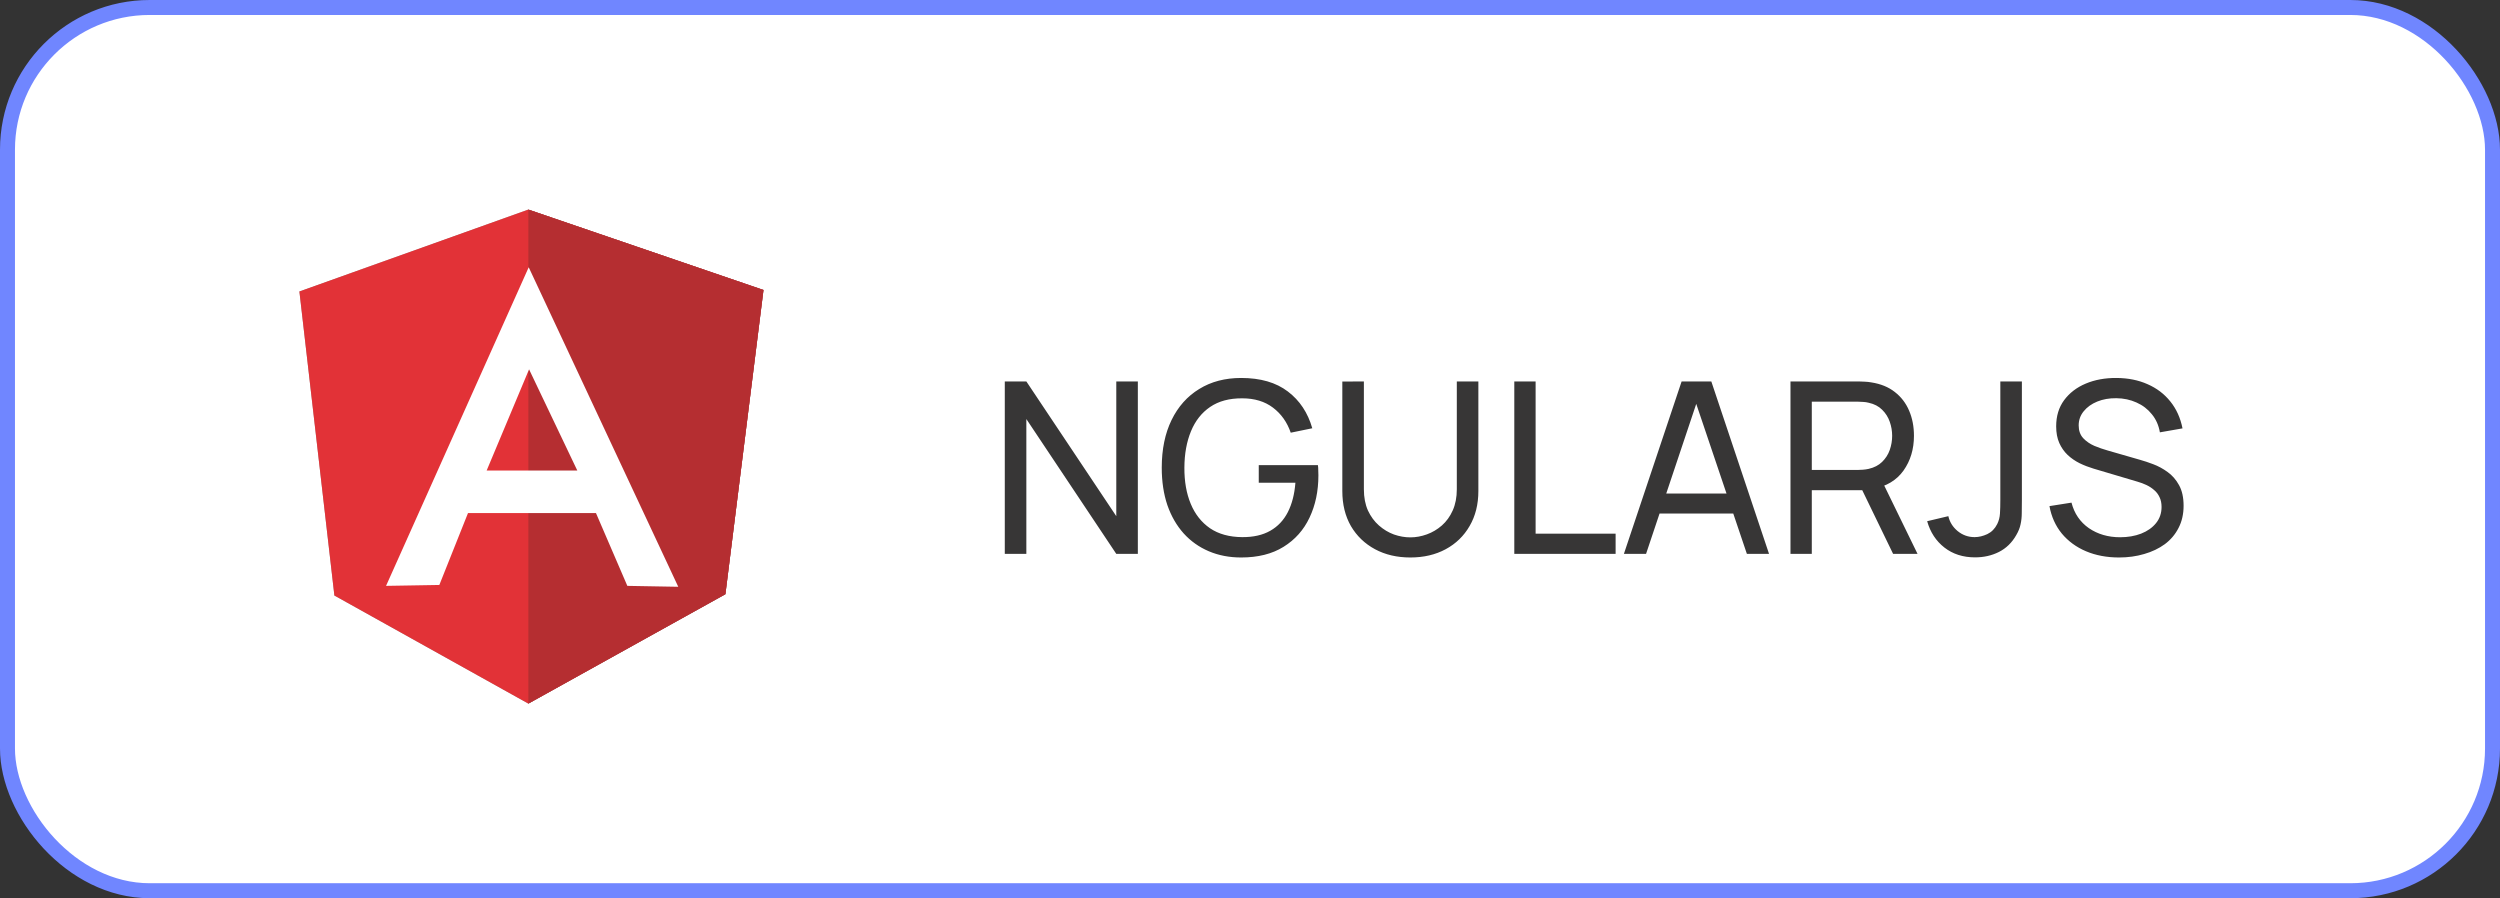 <?xml version="1.0" encoding="UTF-8"?> <svg xmlns="http://www.w3.org/2000/svg" width="167" height="60" viewBox="0 0 167 60" fill="none"><rect x="0" y="0" width="167" height="60" fill="#333333" stroke="none"/> <rect x="0.5" y="0.5" width="166" height="59" rx="9.5" fill="white"></rect> <path d="M20 19.47L35.294 14L50.999 19.372L48.456 39.683L35.294 47L22.337 39.78L20 19.47Z" fill="#A3A3A3"></path> <path d="M51 19.372L35.294 14V47L48.457 39.695L51 19.372V19.372Z" fill="#808080"></path> <path d="M35.319 17.853L25.789 39.136L29.349 39.075L31.262 34.274H39.811L41.906 39.136L45.309 39.197L35.319 17.853ZM35.343 24.672L38.564 31.43H32.51L35.343 24.672Z" fill="white"></path> <path d="M67.12 37V25.48H68.56L74.568 34.48V25.48H76.008V37H74.568L68.56 27.992V37H67.12ZM82.909 37.24C82.12 37.24 81.4 37.101 80.749 36.824C80.098 36.547 79.538 36.149 79.069 35.632C78.6 35.109 78.237 34.48 77.981 33.744C77.73 33.003 77.605 32.168 77.605 31.24C77.605 30.013 77.824 28.952 78.261 28.056C78.698 27.16 79.314 26.469 80.109 25.984C80.904 25.493 81.837 25.248 82.909 25.248C84.2 25.248 85.24 25.549 86.029 26.152C86.818 26.749 87.362 27.568 87.661 28.608L86.221 28.904C85.981 28.205 85.586 27.648 85.037 27.232C84.488 26.816 83.802 26.608 82.981 26.608C82.122 26.603 81.408 26.795 80.837 27.184C80.272 27.568 79.845 28.109 79.557 28.808C79.269 29.507 79.122 30.317 79.117 31.24C79.112 32.157 79.253 32.963 79.541 33.656C79.829 34.349 80.258 34.893 80.829 35.288C81.405 35.677 82.122 35.875 82.981 35.88C83.722 35.885 84.346 35.744 84.853 35.456C85.36 35.168 85.752 34.752 86.029 34.208C86.306 33.664 86.474 33.011 86.533 32.248H84.085V31.072H88.037C88.053 31.179 88.061 31.307 88.061 31.456C88.066 31.6 88.069 31.699 88.069 31.752C88.069 32.803 87.872 33.744 87.477 34.576C87.088 35.403 86.509 36.053 85.741 36.528C84.978 37.003 84.034 37.24 82.909 37.24ZM94.211 37.24C93.32 37.24 92.534 37.056 91.851 36.688C91.168 36.32 90.632 35.805 90.243 35.144C89.859 34.477 89.667 33.696 89.667 32.8V25.488L91.107 25.48V32.68C91.107 33.224 91.198 33.699 91.379 34.104C91.566 34.504 91.811 34.837 92.115 35.104C92.419 35.371 92.752 35.571 93.115 35.704C93.483 35.832 93.848 35.896 94.211 35.896C94.579 35.896 94.947 35.829 95.315 35.696C95.683 35.563 96.016 35.365 96.315 35.104C96.619 34.837 96.862 34.501 97.043 34.096C97.224 33.691 97.315 33.219 97.315 32.68V25.48H98.755V32.8C98.755 33.691 98.56 34.469 98.171 35.136C97.787 35.803 97.254 36.32 96.571 36.688C95.888 37.056 95.102 37.24 94.211 37.24ZM101.155 37V25.48H102.579V35.648H107.923V37H101.155ZM108.476 37L112.332 25.48H114.316L118.172 37H116.692L113.084 26.312H113.532L109.956 37H108.476ZM110.332 34.304V32.968H116.316V34.304H110.332ZM119.604 37V25.48H124.156C124.268 25.48 124.402 25.485 124.556 25.496C124.711 25.501 124.86 25.517 125.004 25.544C125.628 25.64 126.151 25.853 126.572 26.184C126.999 26.515 127.319 26.933 127.532 27.44C127.746 27.941 127.852 28.499 127.852 29.112C127.852 30.003 127.62 30.776 127.156 31.432C126.692 32.083 126.012 32.491 125.116 32.656L124.572 32.744H121.028V37H119.604ZM126.46 37L124.188 32.312L125.596 31.88L128.092 37H126.46ZM121.028 31.392H124.108C124.21 31.392 124.324 31.387 124.452 31.376C124.586 31.365 124.711 31.347 124.828 31.32C125.196 31.235 125.495 31.08 125.724 30.856C125.959 30.627 126.13 30.36 126.236 30.056C126.343 29.747 126.396 29.432 126.396 29.112C126.396 28.792 126.343 28.48 126.236 28.176C126.13 27.867 125.959 27.597 125.724 27.368C125.495 27.139 125.196 26.984 124.828 26.904C124.711 26.872 124.586 26.853 124.452 26.848C124.324 26.837 124.21 26.832 124.108 26.832H121.028V31.392ZM131.934 37.232C131.129 37.232 130.446 37.013 129.886 36.576C129.326 36.139 128.942 35.552 128.734 34.816L130.15 34.48C130.236 34.869 130.441 35.2 130.766 35.472C131.097 35.744 131.476 35.88 131.902 35.88C132.18 35.88 132.462 35.813 132.75 35.68C133.038 35.541 133.26 35.317 133.414 35.008C133.521 34.795 133.582 34.56 133.598 34.304C133.614 34.043 133.622 33.736 133.622 33.384V25.48H135.062V33.384C135.062 33.715 135.06 34.011 135.054 34.272C135.054 34.533 135.028 34.784 134.974 35.024C134.926 35.259 134.83 35.499 134.686 35.744C134.398 36.251 134.012 36.627 133.526 36.872C133.046 37.112 132.516 37.232 131.934 37.232ZM141.552 37.24C140.736 37.24 140 37.101 139.344 36.824C138.693 36.547 138.154 36.152 137.728 35.64C137.306 35.123 137.032 34.512 136.904 33.808L138.376 33.576C138.562 34.301 138.949 34.869 139.536 35.28C140.128 35.685 140.824 35.888 141.624 35.888C142.141 35.888 142.608 35.808 143.024 35.648C143.445 35.483 143.778 35.248 144.024 34.944C144.269 34.64 144.392 34.28 144.392 33.864C144.392 33.608 144.346 33.389 144.256 33.208C144.17 33.021 144.05 32.864 143.896 32.736C143.746 32.603 143.576 32.491 143.384 32.4C143.192 32.309 142.992 32.235 142.784 32.176L139.848 31.304C139.528 31.208 139.218 31.088 138.92 30.944C138.621 30.795 138.354 30.611 138.12 30.392C137.885 30.168 137.698 29.901 137.56 29.592C137.421 29.277 137.352 28.907 137.352 28.48C137.352 27.797 137.528 27.216 137.88 26.736C138.237 26.251 138.72 25.88 139.328 25.624C139.936 25.368 140.621 25.243 141.384 25.248C142.157 25.253 142.848 25.392 143.456 25.664C144.069 25.931 144.576 26.315 144.976 26.816C145.381 27.317 145.653 27.917 145.792 28.616L144.28 28.88C144.2 28.411 144.021 28.008 143.744 27.672C143.472 27.331 143.13 27.069 142.72 26.888C142.309 26.701 141.858 26.605 141.368 26.6C140.898 26.595 140.474 26.669 140.096 26.824C139.717 26.979 139.416 27.195 139.192 27.472C138.968 27.744 138.856 28.059 138.856 28.416C138.856 28.768 138.957 29.053 139.16 29.272C139.362 29.485 139.61 29.656 139.904 29.784C140.202 29.907 140.493 30.008 140.776 30.088L142.968 30.72C143.218 30.789 143.506 30.885 143.832 31.008C144.162 31.131 144.482 31.304 144.792 31.528C145.101 31.747 145.357 32.04 145.56 32.408C145.762 32.771 145.864 33.229 145.864 33.784C145.864 34.339 145.752 34.832 145.528 35.264C145.309 35.696 145.002 36.059 144.608 36.352C144.213 36.64 143.754 36.859 143.232 37.008C142.709 37.163 142.149 37.24 141.552 37.24Z" fill="#373636"></path> <path d="M20 19.47L35.294 14L51 19.372L48.457 39.683L35.294 47L22.337 39.78L20 19.47Z" fill="#E23237"></path> <path d="M51 19.372L35.294 14V47L48.457 39.695L51 19.372Z" fill="#B52E31"></path> <path d="M35.318 17.853L25.788 39.136L29.348 39.075L31.262 34.274H39.811L41.906 39.136L45.308 39.197L35.318 17.853ZM35.342 24.672L38.563 31.43H32.509L35.342 24.672Z" fill="white"></path> <rect x="0.5" y="0.5" width="166" height="59" rx="9.5" stroke="#7086FF"></rect> </svg> 